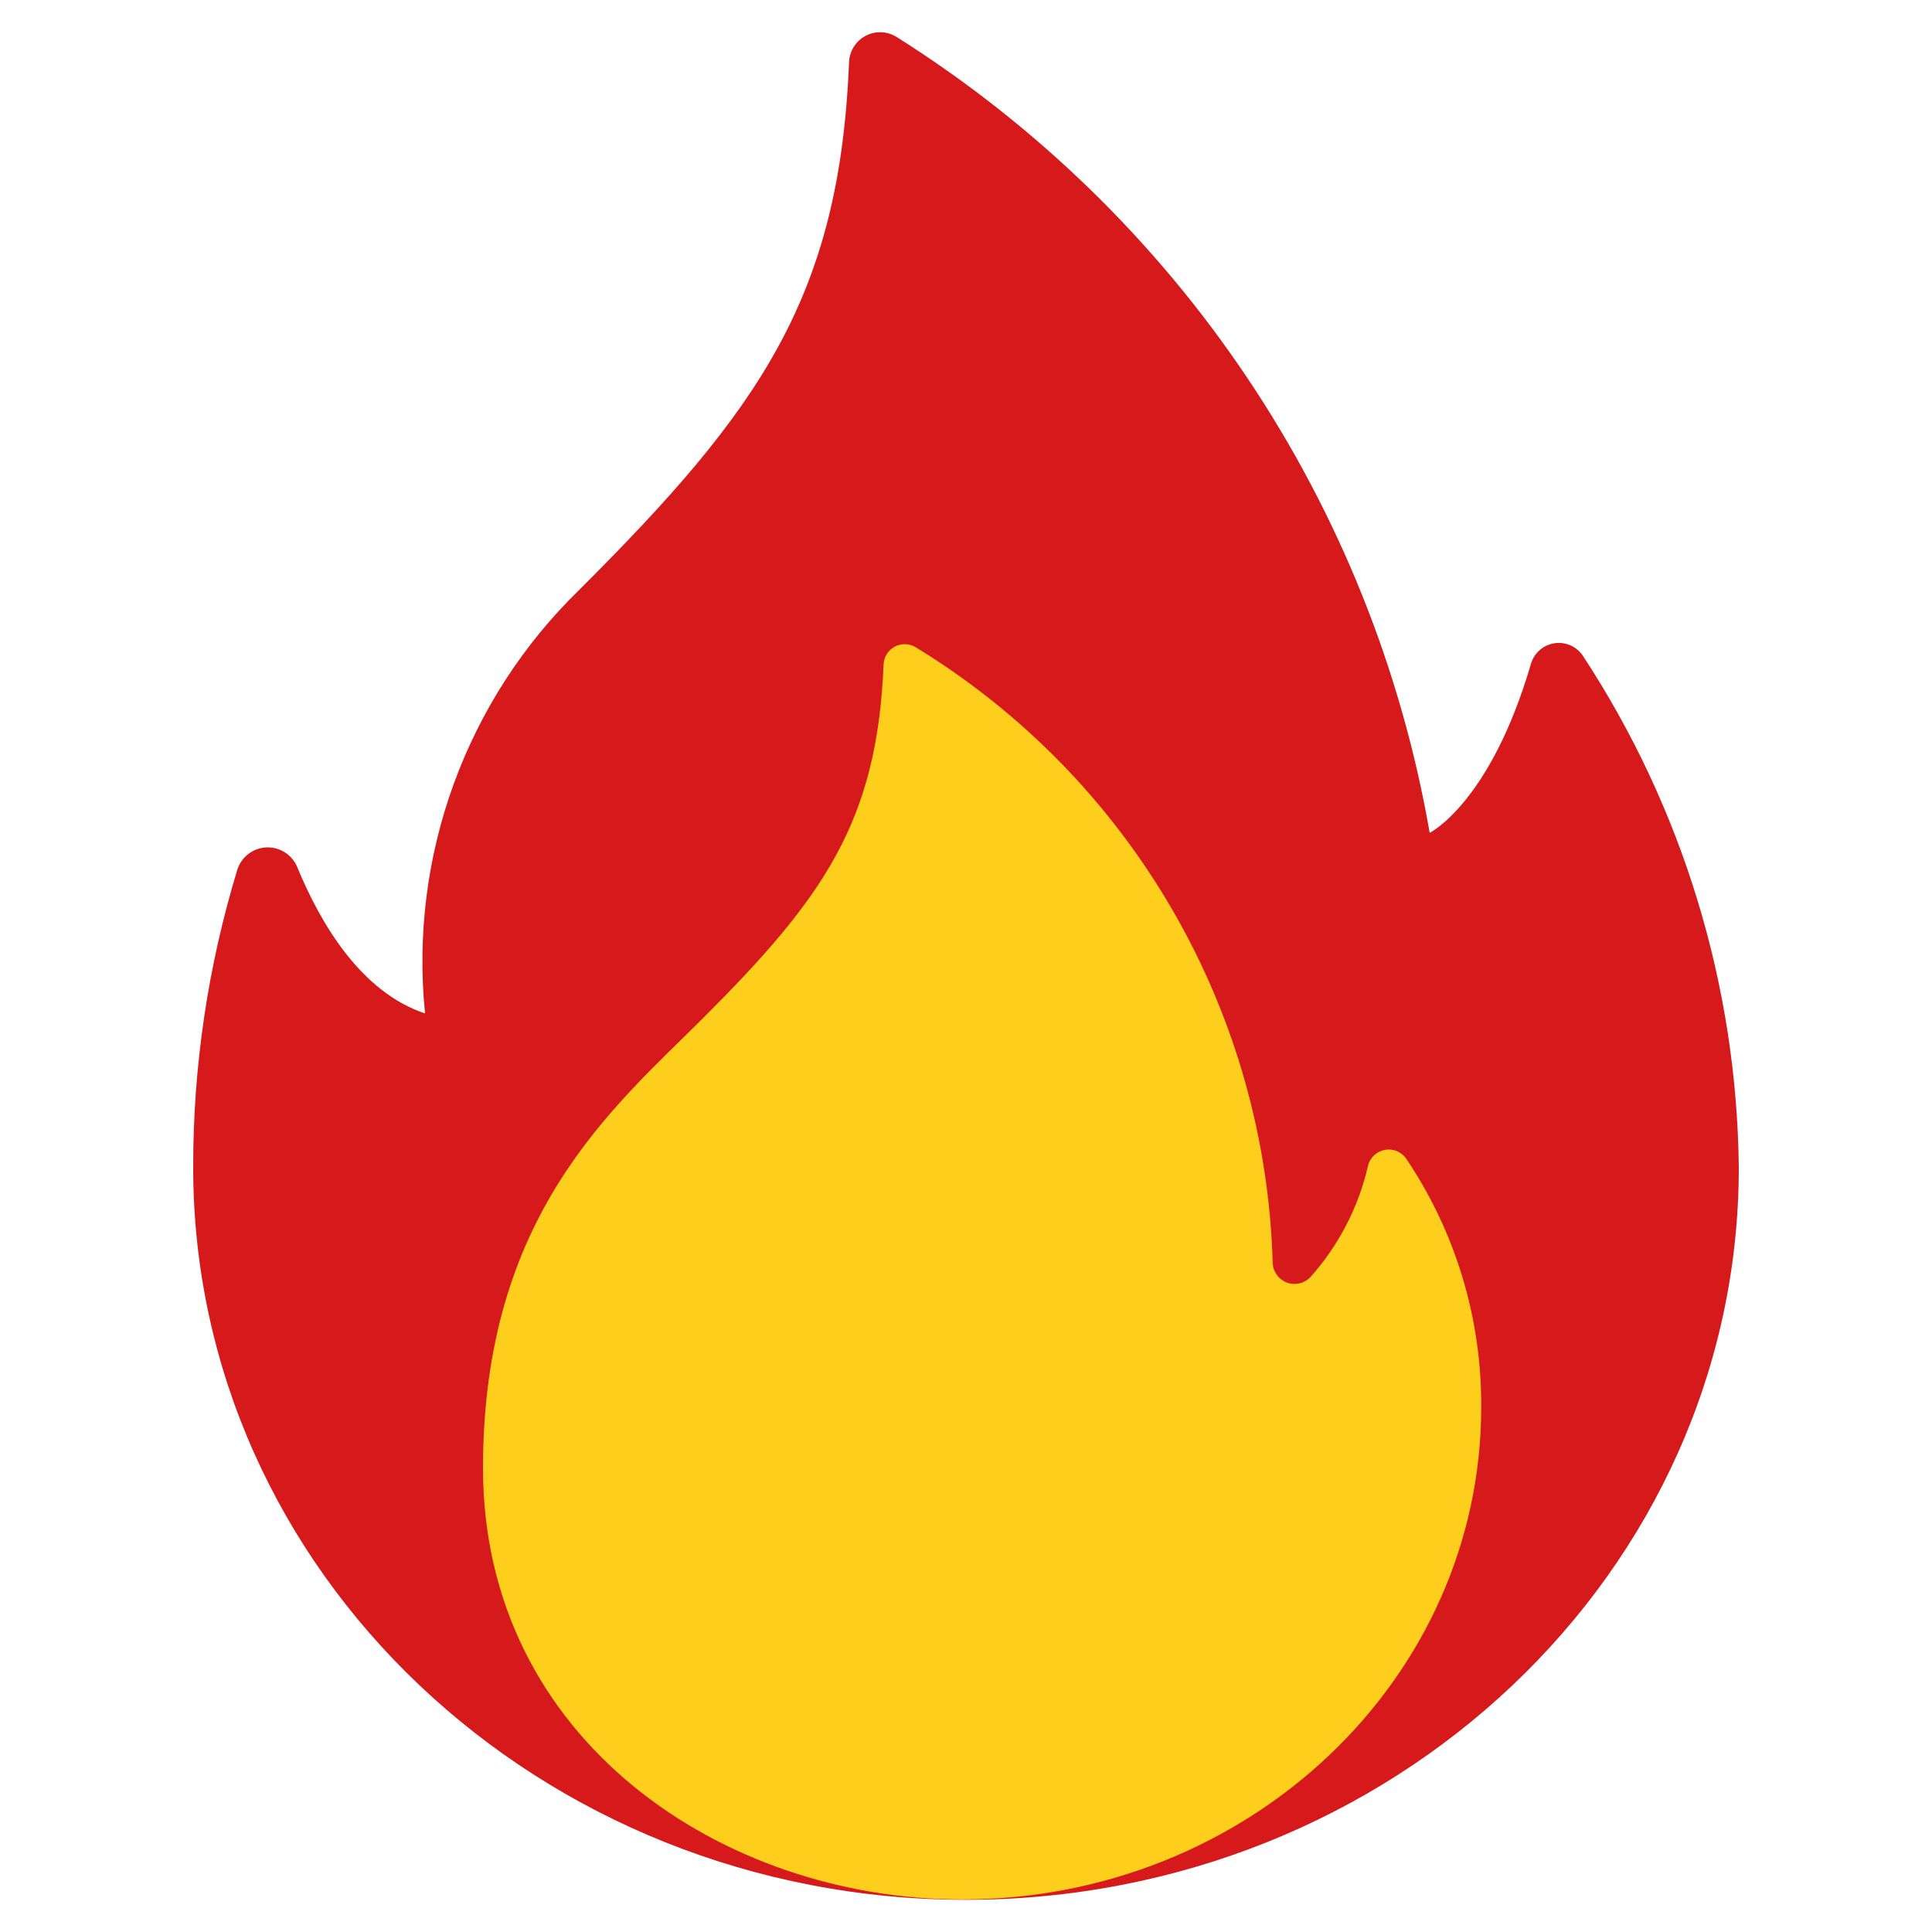 <svg width="100" height="100" viewBox="0 0 100 100" fill="none" xmlns="http://www.w3.org/2000/svg">
<path d="M46.382 1.897C53.614 6.45 59.809 12.471 64.567 19.57C69.325 26.669 72.538 34.688 74 43.108C74 43.108 77.142 41.558 79.248 34.338C79.332 34.066 79.491 33.823 79.707 33.638C79.923 33.453 80.187 33.333 80.469 33.293C80.751 33.252 81.038 33.292 81.298 33.409C81.557 33.526 81.778 33.714 81.935 33.952C87.1 41.826 89.899 51.017 90 60.433C90 81.365 72.092 98.333 50 98.333C27.908 98.333 10 81.365 10 60.433C9.991 55.21 10.761 50.015 12.283 45.018C12.385 44.694 12.585 44.408 12.855 44.201C13.125 43.994 13.452 43.876 13.792 43.862C14.132 43.848 14.468 43.94 14.754 44.124C15.04 44.308 15.262 44.576 15.39 44.892C16.602 47.832 18.693 51.355 22 52.455C21.594 48.431 22.102 44.368 23.488 40.568C24.873 36.769 27.099 33.331 30 30.513C39.353 21.18 43.458 15.347 43.948 3.202C43.961 2.924 44.046 2.654 44.194 2.419C44.343 2.183 44.55 1.99 44.795 1.859C45.04 1.727 45.315 1.662 45.593 1.668C45.871 1.675 46.143 1.754 46.382 1.897Z" fill="#D61A1B"/>
<path d="M47.393 33.5C52.89 36.854 57.46 41.53 60.688 47.102C63.916 52.673 65.699 58.963 65.875 65.4C65.89 65.62 65.968 65.83 66.101 66.006C66.233 66.182 66.414 66.315 66.621 66.389C66.828 66.464 67.053 66.476 67.267 66.425C67.481 66.374 67.675 66.262 67.827 66.102C69.299 64.457 70.327 62.463 70.815 60.31C70.87 60.109 70.981 59.927 71.135 59.786C71.29 59.645 71.481 59.551 71.686 59.515C71.892 59.478 72.104 59.501 72.297 59.58C72.49 59.659 72.657 59.791 72.778 59.962C75.341 63.763 76.696 68.249 76.667 72.833C76.667 86.907 64.638 98.315 49.8 98.315C37.4 98.315 25 90.05 25 75.982C25 62.88 31.732 57.348 36.367 52.72C42.643 46.453 45.402 42.528 45.735 34.387C45.743 34.197 45.801 34.013 45.902 33.853C46.003 33.692 46.144 33.561 46.312 33.471C46.479 33.382 46.667 33.337 46.856 33.342C47.046 33.347 47.231 33.402 47.393 33.5Z" fill="#FDCE1B"/>
</svg>
